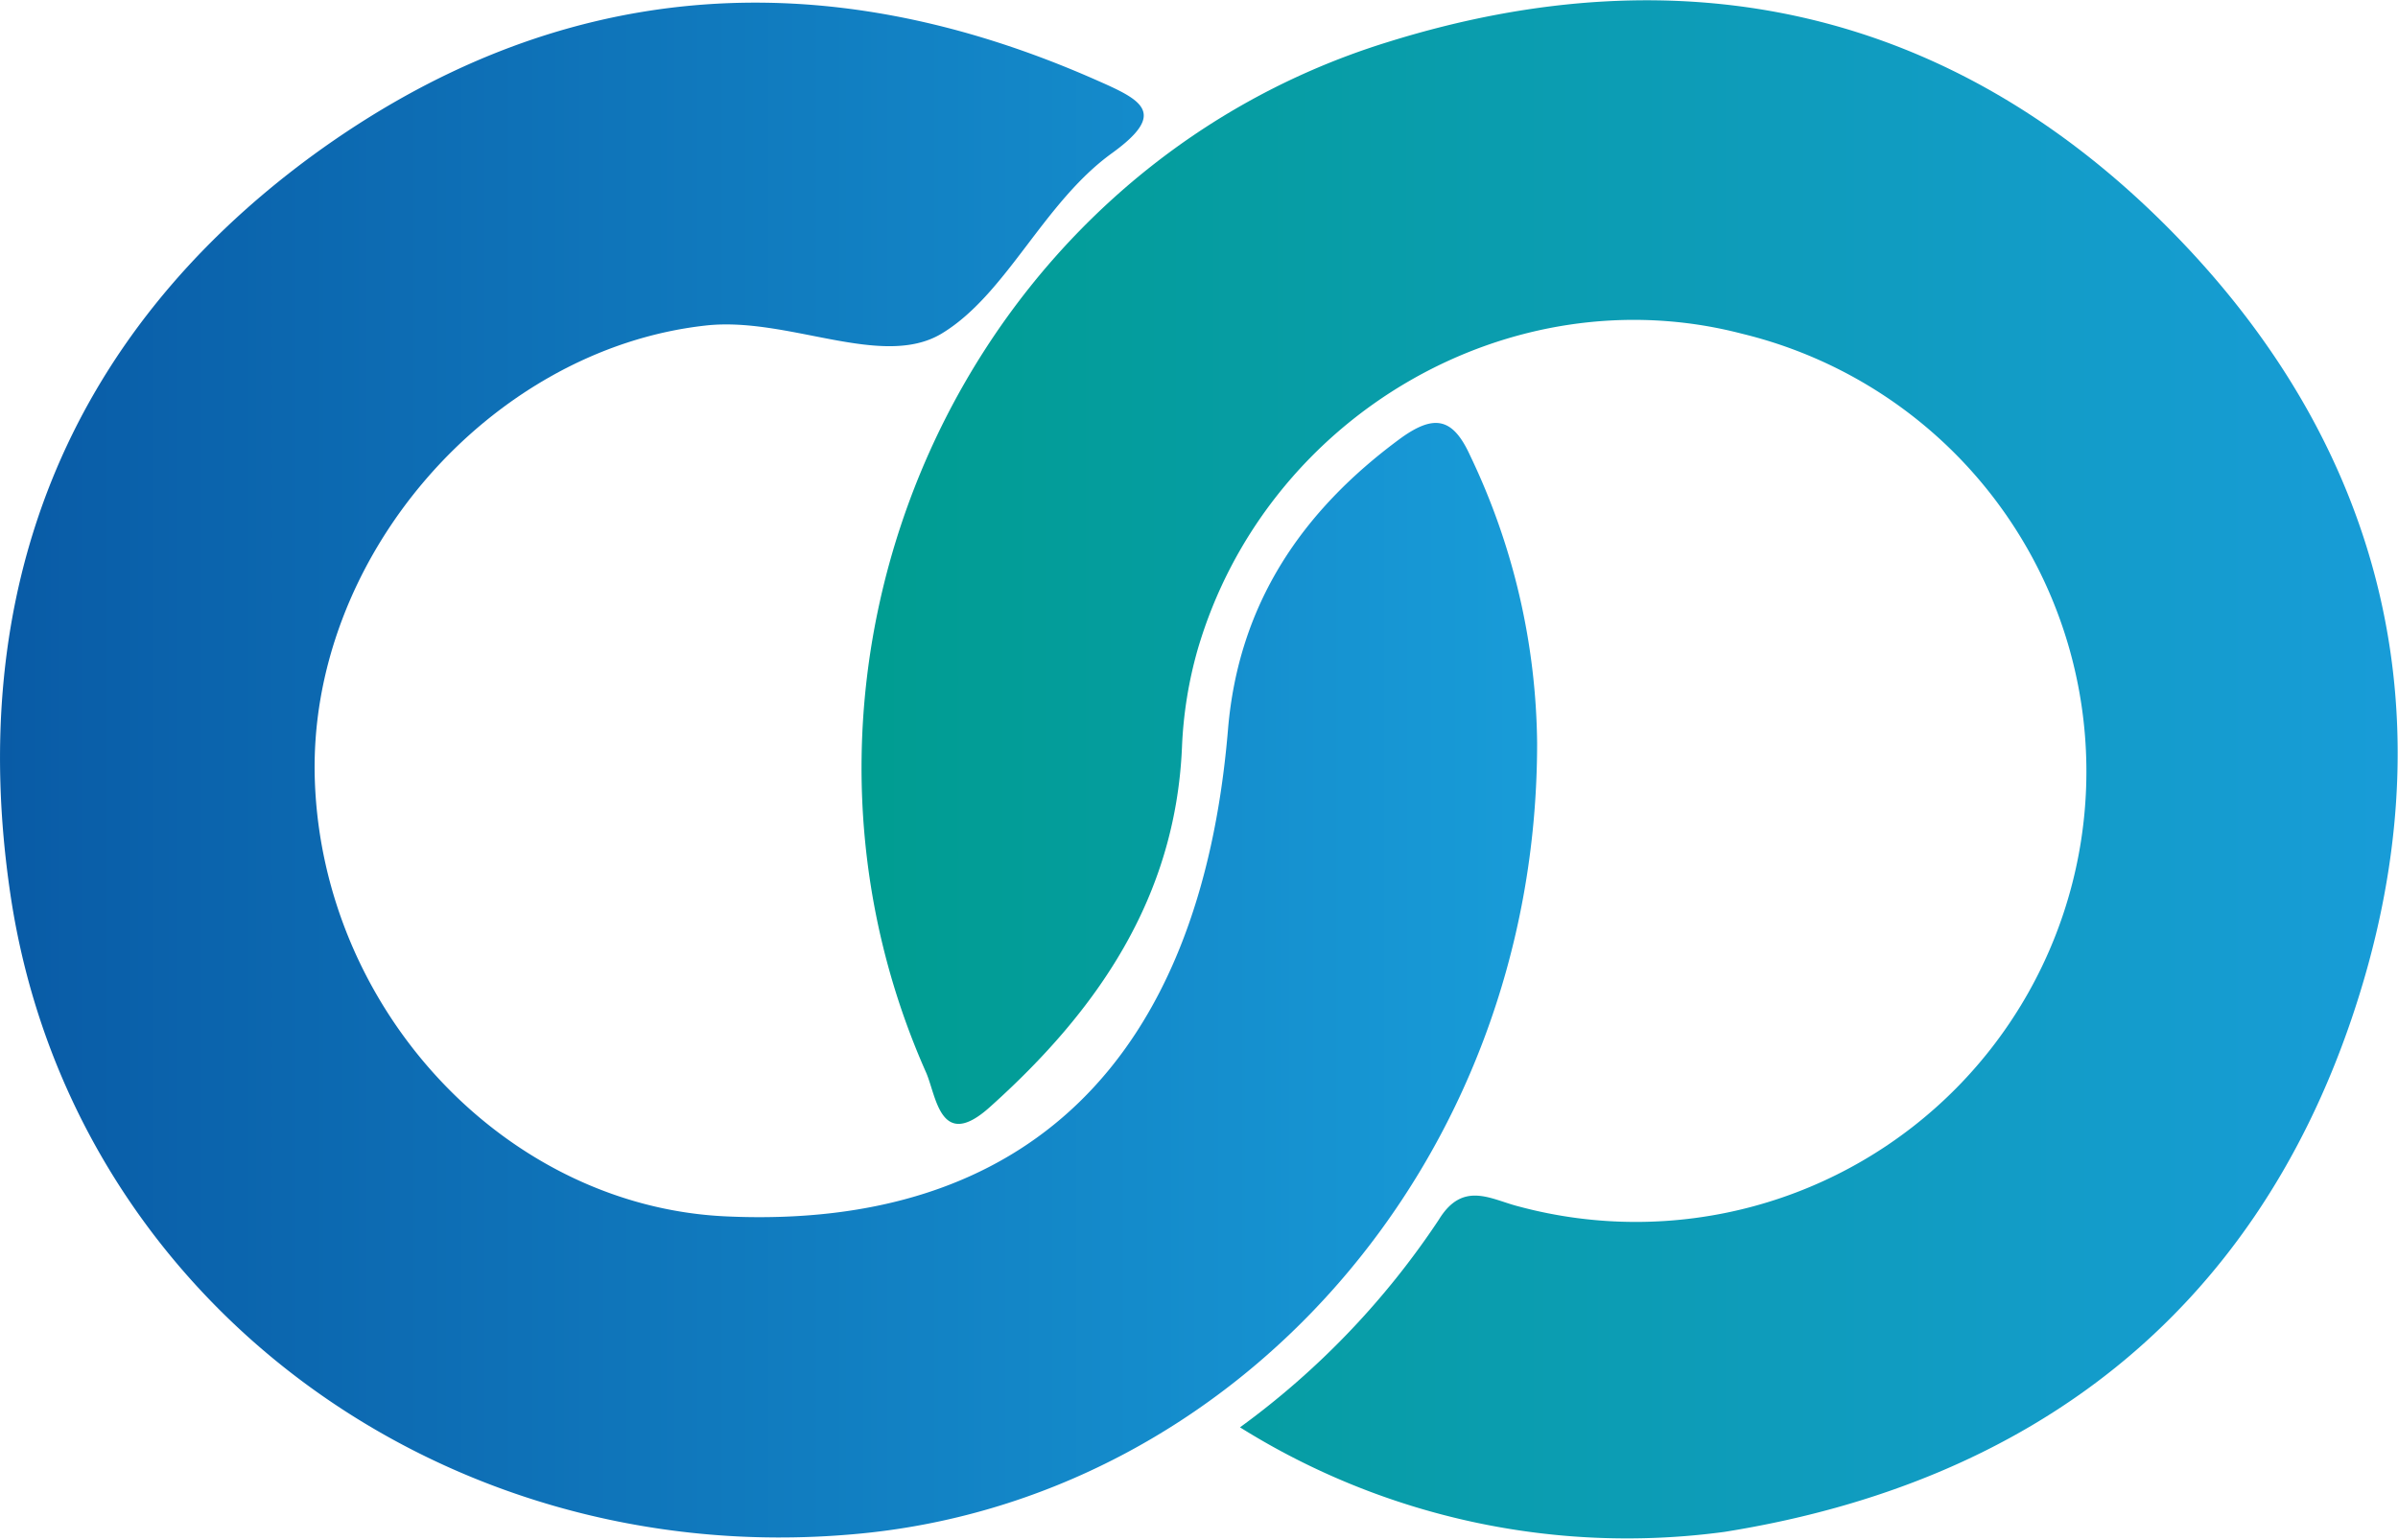 <svg xmlns="http://www.w3.org/2000/svg" xmlns:xlink="http://www.w3.org/1999/xlink" viewBox="0 0 100 64.22"><defs><style>.cls-1{fill:url(#linear-gradient);}.cls-2{fill:url(#linear-gradient-2);}</style><linearGradient id="linear-gradient" y1="32.14" x2="64.11" y2="32.14" gradientUnits="userSpaceOnUse"><stop offset="0" stop-color="#095ba6"/><stop offset="1" stop-color="#189cd8"/></linearGradient><linearGradient id="linear-gradient-2" x1="35.94" y1="32.11" x2="100" y2="32.11" gradientUnits="userSpaceOnUse"><stop offset="0" stop-color="#009d91"/><stop offset="1" stop-color="#189cd8"/></linearGradient></defs><g id="Layer_2" data-name="Layer 2"><g id="Layer_1-2" data-name="Layer 1"><path class="cls-1" d="M64.1,31c0,17.54-12.67,31.64-28.53,33C18.29,65.52,2.9,54.06.43,37.28-1.42,24.75,2.7,14.08,13,6.51,23.2-.95,34.29-1.75,45.83,3.39c1.84.81,2.82,1.35.54,3-2.87,2.07-4.4,5.9-7.11,7.53-2.49,1.49-6.41-.73-9.84-.34-9,1-16.62,9.72-16.29,19,.34,9.62,8,17.74,17.14,18.16,12.5.58,19.79-6.49,20.94-20.32.44-5.23,3.08-9.12,7.23-12.16,1.4-1,2.16-.81,2.87.75A28.39,28.39,0,0,1,64.1,31Z"/><path class="cls-2" d="M51.71,59.54A33.86,33.86,0,0,0,60,50.88c1-1.64,2.17-.85,3.31-.56a18.79,18.79,0,1,0,9.33-36.4C63,11.41,52.79,17.33,49.94,27.11a17.46,17.46,0,0,0-.65,4.06c-.27,6.29-3.54,11-8,15-2.08,1.88-2.24-.45-2.67-1.43-7.58-17.07,1.47-37.52,19.3-43C70.19-2.08,81.4.39,90.49,9.58s11.74,20.63,7.58,32.9S84.75,61.85,71.92,63.9A30.42,30.42,0,0,1,51.71,59.54Z"/></g></g></svg>